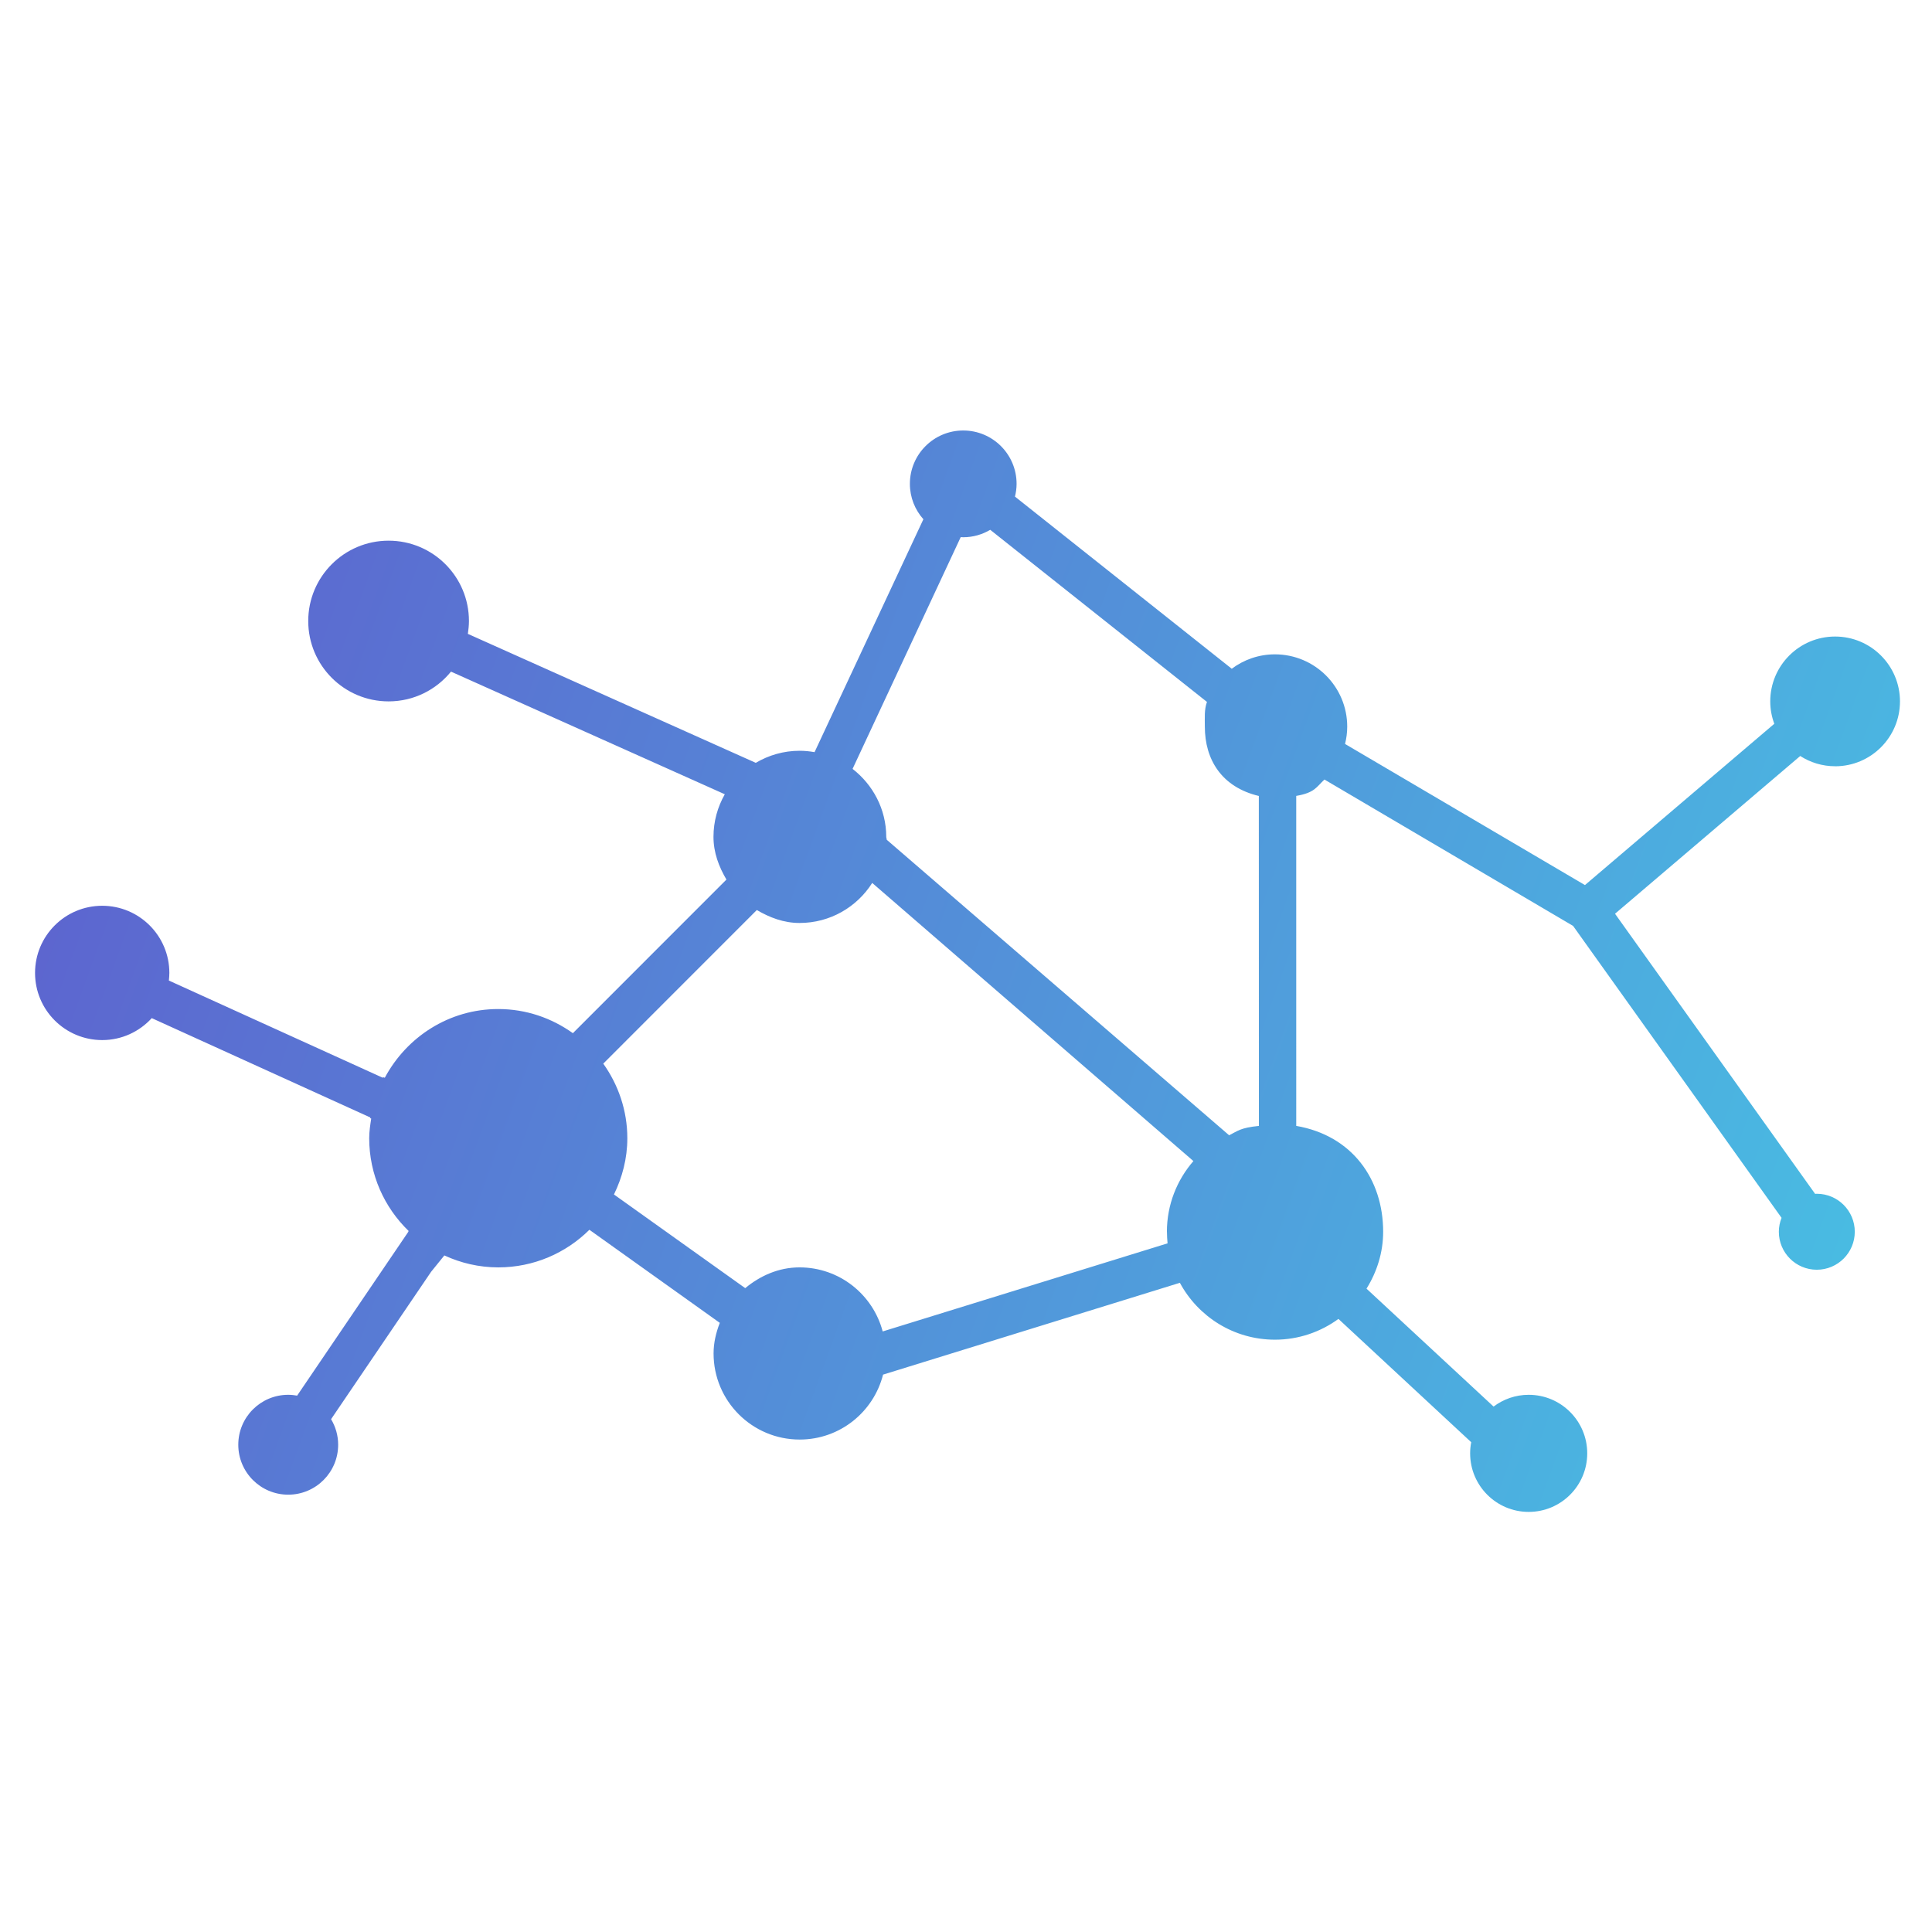 <?xml version="1.0" encoding="UTF-8" standalone="no"?>
<svg
   xmlns:dc="http://purl.org/dc/elements/1.1/"
   xmlns:cc="http://creativecommons.org/ns#"
   xmlns:rdf="http://www.w3.org/1999/02/22-rdf-syntax-ns#"
   xmlns:svg="http://www.w3.org/2000/svg"
   xmlns="http://www.w3.org/2000/svg"
   xmlns:xlink="http://www.w3.org/1999/xlink"
   xmlns:sodipodi="http://sodipodi.sourceforge.net/DTD/sodipodi-0.dtd"
   xmlns:inkscape="http://www.inkscape.org/namespaces/inkscape"
   width="32"
   height="32"
   viewBox="0 0 8.467 8.467"
   version="1.1"
   id="svg926"
   inkscape:version="1.0.1 (3bc2e813f5, 2020-09-07, custom)"
   sodipodi:docname="favicon.svg">
  <defs
     id="defs920">
    <linearGradient
       inkscape:collect="always"
       id="linearGradient848-3">
      <stop
         style="stop-color:#5e60ce;stop-opacity:1"
         offset="0"
         id="stop844-6" />
      <stop
         style="stop-color:#48bfe3;stop-opacity:1"
         offset="1"
         id="stop846-7" />
    </linearGradient>
    <linearGradient
       inkscape:collect="always"
       xlink:href="#linearGradient848-3"
       id="linearGradient850-5"
       x1="5.445"
       y1="18.631"
       x2="40.266"
       y2="31.342"
       gradientUnits="userSpaceOnUse"
       gradientTransform="matrix(3.834,0,0,3.834,-21.899,-55.951)" />
  </defs>
  <sodipodi:namedview
     id="base"
     pagecolor="#ffffff"
     bordercolor="#666666"
     borderopacity="1.0"
     inkscape:pageopacity="0.0"
     inkscape:pageshadow="2"
     inkscape:zoom="6.5463205"
     inkscape:cx="-2.4923415"
     inkscape:cy="9.098094"
     inkscape:document-units="mm"
     inkscape:current-layer="layer3"
     inkscape:document-rotation="0"
     showgrid="false"
     units="px"
     inkscape:window-width="1920"
     inkscape:window-height="1029"
     inkscape:window-x="0"
     inkscape:window-y="27"
     inkscape:window-maximized="1" />
  <g
     inkscape:groupmode="layer"
     id="layer3"
     inkscape:label="Layer 1">
    <g
       id="g966"
       transform="matrix(0.062,0,0,0.062,0.14,1.858)">
      <g
         inkscape:label="Layer 1"
         id="layer1-5"
         style="display:inline">
        <path
           fill="#000000"
           d="m 127.458,24.197 c 2.532,0 4.585,-2.054 4.585,-4.586 0,-2.531 -2.052,-4.585 -4.585,-4.585 -2.532,0 -4.585,2.054 -4.585,4.585 0,0.556 0.104,1.087 0.286,1.582 L 109.775,32.594 92.817,22.619 c 0.097,-0.392 0.154,-0.8 0.154,-1.222 0,-2.824 -2.288,-5.112 -5.112,-5.112 -1.146,0 -2.199,0.381 -3.05,1.018 L 69.486,5.136 c 0.069,-0.29 0.114,-0.59 0.114,-0.902 0,-2.084 -1.689,-3.772 -3.771,-3.772 -2.083,0 -3.771,1.689 -3.771,3.772 0,0.961 0.362,1.836 0.954,2.502 L 55.319,23.199 c -0.343,-0.061 -0.694,-0.098 -1.055,-0.098 -1.134,0 -2.191,0.315 -3.099,0.853 L 30.813,14.838 c 0.042,-0.297 0.077,-0.599 0.077,-0.908 0,-3.137 -2.543,-5.68 -5.68,-5.68 -3.136,0 -5.68,2.543 -5.68,5.68 0,3.137 2.543,5.68 5.68,5.68 1.782,0 3.369,-0.821 4.411,-2.104 l 19.354,8.669 c -0.506,0.889 -0.8,1.914 -0.8,3.011 0,1.123 0.386,2.116 0.915,3.019 L 38.237,43.063 c -1.498,-1.069 -3.303,-1.706 -5.277,-1.706 -3.483,0 -6.479,1.979 -8.018,4.856 l -0.127,-0.042 c -0.001,0.016 -0.005,0.031 -0.007,0.047 L 9.679,39.343 c 0.018,-0.177 0.034,-0.357 0.034,-0.539 0,-2.622 -2.125,-4.747 -4.747,-4.747 -2.622,0 -4.747,2.125 -4.747,4.747 0,2.622 2.125,4.747 4.747,4.747 1.389,0 2.635,-0.6 3.503,-1.552 L 23.922,49.024 c -0.006,0.016 -0.009,0.034 -0.018,0.048 l 0.077,0.024 c -0.069,0.459 -0.142,0.915 -0.142,1.391 0,2.576 1.072,4.899 2.788,6.558 l -0.026,0.016 c 0.005,0.007 0.009,0.013 0.018,0.019 l -7.874,11.603 c -0.205,-0.035 -0.414,-0.059 -0.63,-0.059 -1.95,0 -3.53,1.579 -3.53,3.53 0,1.95 1.581,3.53 3.53,3.53 1.95,0 3.53,-1.581 3.53,-3.53 0,-0.661 -0.185,-1.277 -0.501,-1.806 l 7.071,-10.419 0.936,-1.156 c 1.161,0.537 2.451,0.845 3.815,0.845 2.507,0 4.784,-1.016 6.437,-2.658 l 9.218,6.579 c -0.262,0.678 -0.44,1.397 -0.44,2.163 0,3.359 2.722,6.086 6.086,6.086 2.846,0 5.227,-1.955 5.894,-4.59 l 20.981,-6.49 c 1.288,2.393 3.814,4.021 6.722,4.021 1.678,0 3.226,-0.55 4.486,-1.468 l 9.386,8.715 c -0.051,0.254 -0.077,0.518 -0.077,0.787 0,2.286 1.853,4.139 4.139,4.139 2.286,0 4.138,-1.852 4.138,-4.139 0,-2.285 -1.852,-4.138 -4.138,-4.138 -0.932,0 -1.79,0.311 -2.482,0.832 l -8.982,-8.335 c 0.728,-1.169 1.177,-2.544 1.177,-4.021 0,-3.711 -2.19,-6.802 -6.144,-7.484 V 26.291 c 1.318,-0.227 1.426,-0.63 1.994,-1.157 l 17.575,10.346 14.737,20.637 c -0.121,0.303 -0.193,0.634 -0.193,0.982 0,1.483 1.2,2.685 2.683,2.685 1.483,0 2.685,-1.202 2.685,-2.685 0,-1.483 -1.203,-2.685 -2.687,-2.685 -0.042,0 -0.077,0.004 -0.117,0.007 L 111.901,34.621 124.992,23.47 c 0.712,0.458 1.558,0.725 2.468,0.725 z M 80.229,57.102 c 0,0.277 0.018,0.548 0.042,0.817 l -20.136,6.227 c -0.688,-2.604 -3.053,-4.528 -5.877,-4.528 -1.48,0 -2.787,0.595 -3.84,1.467 l -9.278,-6.62 c 0.589,-1.213 0.945,-2.544 0.945,-3.977 0,-1.967 -0.642,-3.785 -1.701,-5.272 L 51.238,34.358 c 0.904,0.529 1.896,0.915 3.02,0.915 2.165,0 4.059,-1.13 5.137,-2.83 l 22.703,19.66 c -1.163,1.341 -1.873,3.085 -1.873,4.999 z m 6.499,-7.484 c -1.318,0.132 -1.496,0.36 -2.104,0.662 L 60.421,29.391 c 0.003,-0.068 -0.034,-0.135 -0.034,-0.203 0,-1.958 -0.946,-3.694 -2.381,-4.806 L 65.651,7.999 c 0.061,0.003 0.114,0.009 0.176,0.009 0.699,0 1.349,-0.194 1.91,-0.526 L 83.057,19.648 c -0.199,0.547 -0.15,1.135 -0.15,1.751 0,2.316 1.18,4.268 3.816,4.897 z"
           id="path10-6"
           style="fill:url(#linearGradient850-5);fill-opacity:1;stroke:none;stroke-width:1.318;stroke-opacity:1"
           inkscape:export-xdpi="96"
           inkscape:export-ydpi="96" />
        <rect
           style="fill:none;fill-opacity:1;stroke:none;stroke-width:0.265;stroke-opacity:1"
           id="rect892"
           width="29.633"
           height="26.458"
           x="58.728"
           y="5.74" />
        <rect
           style="fill:none;fill-opacity:1;stroke:none;stroke-width:0.265;stroke-opacity:1"
           id="rect894"
           width="29.633"
           height="26.458"
           x="58.728"
           y="5.74" />
        <rect
           style="display:inline;fill:none;fill-opacity:0.242;stroke:none;stroke-width:0.265;stroke-opacity:1"
           id="rect900"
           width="29.633"
           height="26.458"
           x="18.948"
           y="11.885"
           inkscape:export-xdpi="96"
           inkscape:export-ydpi="96" />
        <rect
           style="fill:none;fill-opacity:0.242;stroke:none;stroke-width:0.265;stroke-opacity:1"
           id="rect905"
           width="8.467"
           height="8.467"
           x="16.231"
           y="6.822" />
      </g>
      <g
         id="layer2"
         inkscape:label="Layer 2"
         style="display:inline" />
    </g>
  </g>
</svg>

